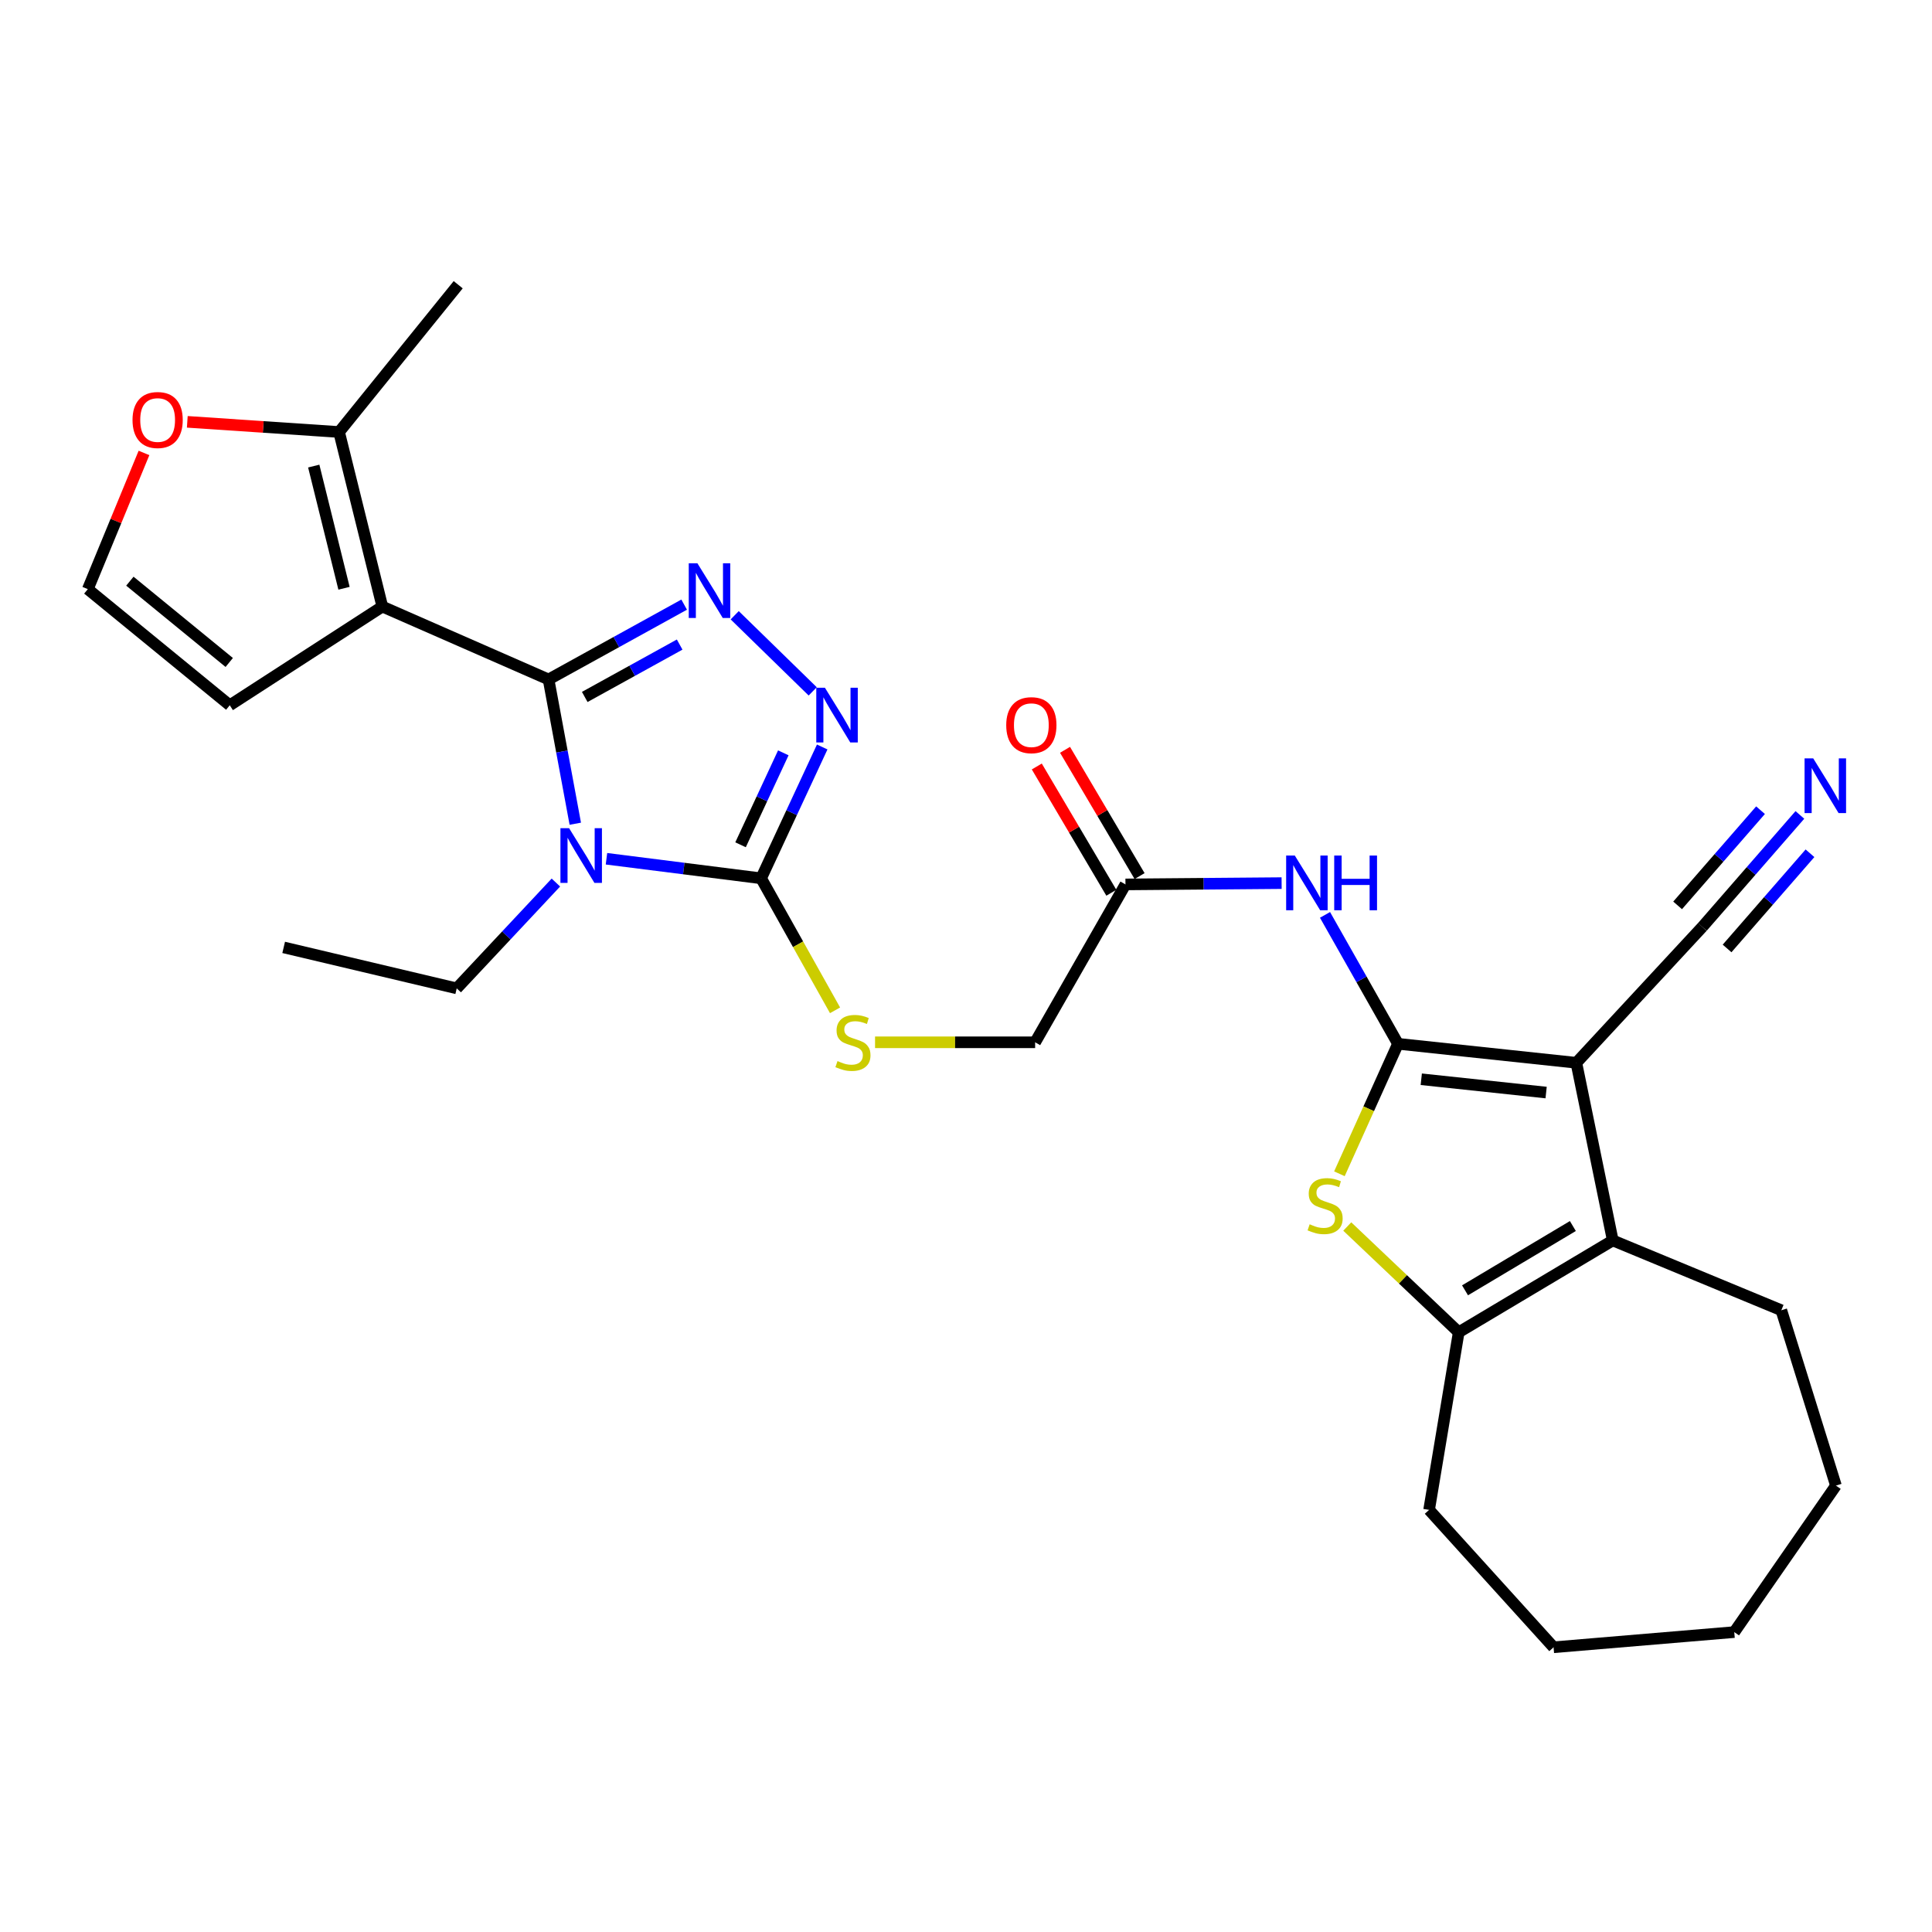 <?xml version='1.0' encoding='iso-8859-1'?>
<svg version='1.1' baseProfile='full'
              xmlns='http://www.w3.org/2000/svg'
                      xmlns:rdkit='http://www.rdkit.org/xml'
                      xmlns:xlink='http://www.w3.org/1999/xlink'
                  xml:space='preserve'
width='1000px' height='1000px' viewBox='0 0 1000 1000'>
<!-- END OF HEADER -->
<rect style='opacity:1.0;fill:#FFFFFF;stroke:none' width='1000' height='1000' x='0' y='0'> </rect>
<path class='bond-0' d='M 283.934,351.688 L 290.852,389.024' style='fill:none;fill-rule:evenodd;stroke:#000000;stroke-width:6px;stroke-linecap:butt;stroke-linejoin:miter;stroke-opacity:1' />
<path class='bond-0' d='M 290.852,389.024 L 297.769,426.359' style='fill:none;fill-rule:evenodd;stroke:#0000FF;stroke-width:6px;stroke-linecap:butt;stroke-linejoin:miter;stroke-opacity:1' />
<path class='bond-3' d='M 283.934,351.688 L 197.896,313.96' style='fill:none;fill-rule:evenodd;stroke:#000000;stroke-width:6px;stroke-linecap:butt;stroke-linejoin:miter;stroke-opacity:1' />
<path class='bond-4' d='M 283.934,351.688 L 319.026,332.323' style='fill:none;fill-rule:evenodd;stroke:#000000;stroke-width:6px;stroke-linecap:butt;stroke-linejoin:miter;stroke-opacity:1' />
<path class='bond-4' d='M 319.026,332.323 L 354.118,312.958' style='fill:none;fill-rule:evenodd;stroke:#0000FF;stroke-width:6px;stroke-linecap:butt;stroke-linejoin:miter;stroke-opacity:1' />
<path class='bond-4' d='M 302.662,360.74 L 327.227,347.184' style='fill:none;fill-rule:evenodd;stroke:#000000;stroke-width:6px;stroke-linecap:butt;stroke-linejoin:miter;stroke-opacity:1' />
<path class='bond-4' d='M 327.227,347.184 L 351.791,333.628' style='fill:none;fill-rule:evenodd;stroke:#0000FF;stroke-width:6px;stroke-linecap:butt;stroke-linejoin:miter;stroke-opacity:1' />
<path class='bond-5' d='M 313.909,444.492 L 353.93,449.553' style='fill:none;fill-rule:evenodd;stroke:#0000FF;stroke-width:6px;stroke-linecap:butt;stroke-linejoin:miter;stroke-opacity:1' />
<path class='bond-5' d='M 353.93,449.553 L 393.951,454.614' style='fill:none;fill-rule:evenodd;stroke:#000000;stroke-width:6px;stroke-linecap:butt;stroke-linejoin:miter;stroke-opacity:1' />
<path class='bond-21' d='M 287.727,456.81 L 262.063,484.195' style='fill:none;fill-rule:evenodd;stroke:#0000FF;stroke-width:6px;stroke-linecap:butt;stroke-linejoin:miter;stroke-opacity:1' />
<path class='bond-21' d='M 262.063,484.195 L 236.398,511.58' style='fill:none;fill-rule:evenodd;stroke:#000000;stroke-width:6px;stroke-linecap:butt;stroke-linejoin:miter;stroke-opacity:1' />
<path class='bond-1' d='M 723.597,540.265 L 704.709,506.904' style='fill:none;fill-rule:evenodd;stroke:#000000;stroke-width:6px;stroke-linecap:butt;stroke-linejoin:miter;stroke-opacity:1' />
<path class='bond-1' d='M 704.709,506.904 L 685.82,473.543' style='fill:none;fill-rule:evenodd;stroke:#0000FF;stroke-width:6px;stroke-linecap:butt;stroke-linejoin:miter;stroke-opacity:1' />
<path class='bond-2' d='M 723.597,540.265 L 815.915,550.1' style='fill:none;fill-rule:evenodd;stroke:#000000;stroke-width:6px;stroke-linecap:butt;stroke-linejoin:miter;stroke-opacity:1' />
<path class='bond-2' d='M 735.647,558.619 L 800.269,565.503' style='fill:none;fill-rule:evenodd;stroke:#000000;stroke-width:6px;stroke-linecap:butt;stroke-linejoin:miter;stroke-opacity:1' />
<path class='bond-6' d='M 723.597,540.265 L 708.437,573.907' style='fill:none;fill-rule:evenodd;stroke:#000000;stroke-width:6px;stroke-linecap:butt;stroke-linejoin:miter;stroke-opacity:1' />
<path class='bond-6' d='M 708.437,573.907 L 693.276,607.549' style='fill:none;fill-rule:evenodd;stroke:#CCCC00;stroke-width:6px;stroke-linecap:butt;stroke-linejoin:miter;stroke-opacity:1' />
<path class='bond-8' d='M 815.915,550.1 L 834.765,642.041' style='fill:none;fill-rule:evenodd;stroke:#000000;stroke-width:6px;stroke-linecap:butt;stroke-linejoin:miter;stroke-opacity:1' />
<path class='bond-12' d='M 815.915,550.1 L 881.131,479.773' style='fill:none;fill-rule:evenodd;stroke:#000000;stroke-width:6px;stroke-linecap:butt;stroke-linejoin:miter;stroke-opacity:1' />
<path class='bond-11' d='M 197.896,313.96 L 175.51,223.604' style='fill:none;fill-rule:evenodd;stroke:#000000;stroke-width:6px;stroke-linecap:butt;stroke-linejoin:miter;stroke-opacity:1' />
<path class='bond-11' d='M 178.063,304.488 L 162.393,241.239' style='fill:none;fill-rule:evenodd;stroke:#000000;stroke-width:6px;stroke-linecap:butt;stroke-linejoin:miter;stroke-opacity:1' />
<path class='bond-16' d='M 197.896,313.96 L 118.922,365.05' style='fill:none;fill-rule:evenodd;stroke:#000000;stroke-width:6px;stroke-linecap:butt;stroke-linejoin:miter;stroke-opacity:1' />
<path class='bond-7' d='M 380.282,318.451 L 420.655,357.854' style='fill:none;fill-rule:evenodd;stroke:#0000FF;stroke-width:6px;stroke-linecap:butt;stroke-linejoin:miter;stroke-opacity:1' />
<path class='bond-14' d='M 393.951,454.614 L 413.084,488.777' style='fill:none;fill-rule:evenodd;stroke:#000000;stroke-width:6px;stroke-linecap:butt;stroke-linejoin:miter;stroke-opacity:1' />
<path class='bond-14' d='M 413.084,488.777 L 432.217,522.94' style='fill:none;fill-rule:evenodd;stroke:#CCCC00;stroke-width:6px;stroke-linecap:butt;stroke-linejoin:miter;stroke-opacity:1' />
<path class='bond-29' d='M 393.951,454.614 L 409.763,420.623' style='fill:none;fill-rule:evenodd;stroke:#000000;stroke-width:6px;stroke-linecap:butt;stroke-linejoin:miter;stroke-opacity:1' />
<path class='bond-29' d='M 409.763,420.623 L 425.575,386.632' style='fill:none;fill-rule:evenodd;stroke:#0000FF;stroke-width:6px;stroke-linecap:butt;stroke-linejoin:miter;stroke-opacity:1' />
<path class='bond-29' d='M 383.305,437.258 L 394.373,413.464' style='fill:none;fill-rule:evenodd;stroke:#000000;stroke-width:6px;stroke-linecap:butt;stroke-linejoin:miter;stroke-opacity:1' />
<path class='bond-29' d='M 394.373,413.464 L 405.441,389.67' style='fill:none;fill-rule:evenodd;stroke:#0000FF;stroke-width:6px;stroke-linecap:butt;stroke-linejoin:miter;stroke-opacity:1' />
<path class='bond-9' d='M 697.341,634.841 L 726.184,662.209' style='fill:none;fill-rule:evenodd;stroke:#CCCC00;stroke-width:6px;stroke-linecap:butt;stroke-linejoin:miter;stroke-opacity:1' />
<path class='bond-9' d='M 726.184,662.209 L 755.027,689.576' style='fill:none;fill-rule:evenodd;stroke:#000000;stroke-width:6px;stroke-linecap:butt;stroke-linejoin:miter;stroke-opacity:1' />
<path class='bond-22' d='M 834.765,642.041 L 922.009,678.185' style='fill:none;fill-rule:evenodd;stroke:#000000;stroke-width:6px;stroke-linecap:butt;stroke-linejoin:miter;stroke-opacity:1' />
<path class='bond-31' d='M 834.765,642.041 L 755.027,689.576' style='fill:none;fill-rule:evenodd;stroke:#000000;stroke-width:6px;stroke-linecap:butt;stroke-linejoin:miter;stroke-opacity:1' />
<path class='bond-31' d='M 814.113,634.592 L 758.296,667.867' style='fill:none;fill-rule:evenodd;stroke:#000000;stroke-width:6px;stroke-linecap:butt;stroke-linejoin:miter;stroke-opacity:1' />
<path class='bond-23' d='M 755.027,689.576 L 739.694,781.517' style='fill:none;fill-rule:evenodd;stroke:#000000;stroke-width:6px;stroke-linecap:butt;stroke-linejoin:miter;stroke-opacity:1' />
<path class='bond-10' d='M 663.361,457.1 L 622.949,457.437' style='fill:none;fill-rule:evenodd;stroke:#0000FF;stroke-width:6px;stroke-linecap:butt;stroke-linejoin:miter;stroke-opacity:1' />
<path class='bond-10' d='M 622.949,457.437 L 582.537,457.773' style='fill:none;fill-rule:evenodd;stroke:#000000;stroke-width:6px;stroke-linecap:butt;stroke-linejoin:miter;stroke-opacity:1' />
<path class='bond-17' d='M 175.51,223.604 L 136.226,220.973' style='fill:none;fill-rule:evenodd;stroke:#000000;stroke-width:6px;stroke-linecap:butt;stroke-linejoin:miter;stroke-opacity:1' />
<path class='bond-17' d='M 136.226,220.973 L 96.943,218.342' style='fill:none;fill-rule:evenodd;stroke:#FF0000;stroke-width:6px;stroke-linecap:butt;stroke-linejoin:miter;stroke-opacity:1' />
<path class='bond-24' d='M 175.51,223.604 L 237.162,147.373' style='fill:none;fill-rule:evenodd;stroke:#000000;stroke-width:6px;stroke-linecap:butt;stroke-linejoin:miter;stroke-opacity:1' />
<path class='bond-13' d='M 881.131,479.773 L 906.375,450.789' style='fill:none;fill-rule:evenodd;stroke:#000000;stroke-width:6px;stroke-linecap:butt;stroke-linejoin:miter;stroke-opacity:1' />
<path class='bond-13' d='M 906.375,450.789 L 931.619,421.805' style='fill:none;fill-rule:evenodd;stroke:#0000FF;stroke-width:6px;stroke-linecap:butt;stroke-linejoin:miter;stroke-opacity:1' />
<path class='bond-13' d='M 893.931,490.921 L 915.388,466.285' style='fill:none;fill-rule:evenodd;stroke:#000000;stroke-width:6px;stroke-linecap:butt;stroke-linejoin:miter;stroke-opacity:1' />
<path class='bond-13' d='M 915.388,466.285 L 936.846,441.648' style='fill:none;fill-rule:evenodd;stroke:#0000FF;stroke-width:6px;stroke-linecap:butt;stroke-linejoin:miter;stroke-opacity:1' />
<path class='bond-13' d='M 868.332,468.625 L 889.789,443.989' style='fill:none;fill-rule:evenodd;stroke:#000000;stroke-width:6px;stroke-linecap:butt;stroke-linejoin:miter;stroke-opacity:1' />
<path class='bond-13' d='M 889.789,443.989 L 911.247,419.352' style='fill:none;fill-rule:evenodd;stroke:#0000FF;stroke-width:6px;stroke-linecap:butt;stroke-linejoin:miter;stroke-opacity:1' />
<path class='bond-20' d='M 452.924,539.492 L 494.354,539.492' style='fill:none;fill-rule:evenodd;stroke:#CCCC00;stroke-width:6px;stroke-linecap:butt;stroke-linejoin:miter;stroke-opacity:1' />
<path class='bond-20' d='M 494.354,539.492 L 535.784,539.492' style='fill:none;fill-rule:evenodd;stroke:#000000;stroke-width:6px;stroke-linecap:butt;stroke-linejoin:miter;stroke-opacity:1' />
<path class='bond-15' d='M 582.537,457.773 L 535.784,539.492' style='fill:none;fill-rule:evenodd;stroke:#000000;stroke-width:6px;stroke-linecap:butt;stroke-linejoin:miter;stroke-opacity:1' />
<path class='bond-19' d='M 589.845,453.459 L 570.553,420.781' style='fill:none;fill-rule:evenodd;stroke:#000000;stroke-width:6px;stroke-linecap:butt;stroke-linejoin:miter;stroke-opacity:1' />
<path class='bond-19' d='M 570.553,420.781 L 551.26,388.104' style='fill:none;fill-rule:evenodd;stroke:#FF0000;stroke-width:6px;stroke-linecap:butt;stroke-linejoin:miter;stroke-opacity:1' />
<path class='bond-19' d='M 575.229,462.088 L 555.936,429.411' style='fill:none;fill-rule:evenodd;stroke:#000000;stroke-width:6px;stroke-linecap:butt;stroke-linejoin:miter;stroke-opacity:1' />
<path class='bond-19' d='M 555.936,429.411 L 536.643,396.733' style='fill:none;fill-rule:evenodd;stroke:#FF0000;stroke-width:6px;stroke-linecap:butt;stroke-linejoin:miter;stroke-opacity:1' />
<path class='bond-18' d='M 118.922,365.05 L 45.455,304.936' style='fill:none;fill-rule:evenodd;stroke:#000000;stroke-width:6px;stroke-linecap:butt;stroke-linejoin:miter;stroke-opacity:1' />
<path class='bond-18' d='M 118.651,342.897 L 67.224,300.816' style='fill:none;fill-rule:evenodd;stroke:#000000;stroke-width:6px;stroke-linecap:butt;stroke-linejoin:miter;stroke-opacity:1' />
<path class='bond-30' d='M 74.525,234.443 L 59.99,269.69' style='fill:none;fill-rule:evenodd;stroke:#FF0000;stroke-width:6px;stroke-linecap:butt;stroke-linejoin:miter;stroke-opacity:1' />
<path class='bond-30' d='M 59.99,269.69 L 45.455,304.936' style='fill:none;fill-rule:evenodd;stroke:#000000;stroke-width:6px;stroke-linecap:butt;stroke-linejoin:miter;stroke-opacity:1' />
<path class='bond-25' d='M 236.398,511.58 L 146.825,490.372' style='fill:none;fill-rule:evenodd;stroke:#000000;stroke-width:6px;stroke-linecap:butt;stroke-linejoin:miter;stroke-opacity:1' />
<path class='bond-26' d='M 922.009,678.185 L 950.28,768.937' style='fill:none;fill-rule:evenodd;stroke:#000000;stroke-width:6px;stroke-linecap:butt;stroke-linejoin:miter;stroke-opacity:1' />
<path class='bond-27' d='M 739.694,781.517 L 804.128,852.627' style='fill:none;fill-rule:evenodd;stroke:#000000;stroke-width:6px;stroke-linecap:butt;stroke-linejoin:miter;stroke-opacity:1' />
<path class='bond-32' d='M 950.28,768.937 L 897.652,844.772' style='fill:none;fill-rule:evenodd;stroke:#000000;stroke-width:6px;stroke-linecap:butt;stroke-linejoin:miter;stroke-opacity:1' />
<path class='bond-28' d='M 804.128,852.627 L 897.652,844.772' style='fill:none;fill-rule:evenodd;stroke:#000000;stroke-width:6px;stroke-linecap:butt;stroke-linejoin:miter;stroke-opacity:1' />
<path  class='atom-1' d='M 294.562 428.677
L 303.842 443.677
Q 304.762 445.157, 306.242 447.837
Q 307.722 450.517, 307.802 450.677
L 307.802 428.677
L 311.562 428.677
L 311.562 456.997
L 307.682 456.997
L 297.722 440.597
Q 296.562 438.677, 295.322 436.477
Q 294.122 434.277, 293.762 433.597
L 293.762 456.997
L 290.082 456.997
L 290.082 428.677
L 294.562 428.677
' fill='#0000FF'/>
<path  class='atom-5' d='M 360.976 291.558
L 370.256 306.558
Q 371.176 308.038, 372.656 310.718
Q 374.136 313.398, 374.216 313.558
L 374.216 291.558
L 377.976 291.558
L 377.976 319.878
L 374.096 319.878
L 364.136 303.478
Q 362.976 301.558, 361.736 299.358
Q 360.536 297.158, 360.176 296.478
L 360.176 319.878
L 356.496 319.878
L 356.496 291.558
L 360.976 291.558
' fill='#0000FF'/>
<path  class='atom-7' d='M 677.878 633.684
Q 678.198 633.804, 679.518 634.364
Q 680.838 634.924, 682.278 635.284
Q 683.758 635.604, 685.198 635.604
Q 687.878 635.604, 689.438 634.324
Q 690.998 633.004, 690.998 630.724
Q 690.998 629.164, 690.198 628.204
Q 689.438 627.244, 688.238 626.724
Q 687.038 626.204, 685.038 625.604
Q 682.518 624.844, 680.998 624.124
Q 679.518 623.404, 678.438 621.884
Q 677.398 620.364, 677.398 617.804
Q 677.398 614.244, 679.798 612.044
Q 682.238 609.844, 687.038 609.844
Q 690.318 609.844, 694.038 611.404
L 693.118 614.484
Q 689.718 613.084, 687.158 613.084
Q 684.398 613.084, 682.878 614.244
Q 681.358 615.364, 681.398 617.324
Q 681.398 618.844, 682.158 619.764
Q 682.958 620.684, 684.078 621.204
Q 685.238 621.724, 687.158 622.324
Q 689.718 623.124, 691.238 623.924
Q 692.758 624.724, 693.838 626.364
Q 694.958 627.964, 694.958 630.724
Q 694.958 634.644, 692.318 636.764
Q 689.718 638.844, 685.358 638.844
Q 682.838 638.844, 680.918 638.284
Q 679.038 637.764, 676.798 636.844
L 677.878 633.684
' fill='#CCCC00'/>
<path  class='atom-8' d='M 426.985 355.982
L 436.265 370.982
Q 437.185 372.462, 438.665 375.142
Q 440.145 377.822, 440.225 377.982
L 440.225 355.982
L 443.985 355.982
L 443.985 384.302
L 440.105 384.302
L 430.145 367.902
Q 428.985 365.982, 427.745 363.782
Q 426.545 361.582, 426.185 360.902
L 426.185 384.302
L 422.505 384.302
L 422.505 355.982
L 426.985 355.982
' fill='#0000FF'/>
<path  class='atom-11' d='M 670.188 442.831
L 679.468 457.831
Q 680.388 459.311, 681.868 461.991
Q 683.348 464.671, 683.428 464.831
L 683.428 442.831
L 687.188 442.831
L 687.188 471.151
L 683.308 471.151
L 673.348 454.751
Q 672.188 452.831, 670.948 450.631
Q 669.748 448.431, 669.388 447.751
L 669.388 471.151
L 665.708 471.151
L 665.708 442.831
L 670.188 442.831
' fill='#0000FF'/>
<path  class='atom-11' d='M 690.588 442.831
L 694.428 442.831
L 694.428 454.871
L 708.908 454.871
L 708.908 442.831
L 712.748 442.831
L 712.748 471.151
L 708.908 471.151
L 708.908 458.071
L 694.428 458.071
L 694.428 471.151
L 690.588 471.151
L 690.588 442.831
' fill='#0000FF'/>
<path  class='atom-14' d='M 938.522 392.532
L 947.802 407.532
Q 948.722 409.012, 950.202 411.692
Q 951.682 414.372, 951.762 414.532
L 951.762 392.532
L 955.522 392.532
L 955.522 420.852
L 951.642 420.852
L 941.682 404.452
Q 940.522 402.532, 939.282 400.332
Q 938.082 398.132, 937.722 397.452
L 937.722 420.852
L 934.042 420.852
L 934.042 392.532
L 938.522 392.532
' fill='#0000FF'/>
<path  class='atom-15' d='M 433.487 549.212
Q 433.807 549.332, 435.127 549.892
Q 436.447 550.452, 437.887 550.812
Q 439.367 551.132, 440.807 551.132
Q 443.487 551.132, 445.047 549.852
Q 446.607 548.532, 446.607 546.252
Q 446.607 544.692, 445.807 543.732
Q 445.047 542.772, 443.847 542.252
Q 442.647 541.732, 440.647 541.132
Q 438.127 540.372, 436.607 539.652
Q 435.127 538.932, 434.047 537.412
Q 433.007 535.892, 433.007 533.332
Q 433.007 529.772, 435.407 527.572
Q 437.847 525.372, 442.647 525.372
Q 445.927 525.372, 449.647 526.932
L 448.727 530.012
Q 445.327 528.612, 442.767 528.612
Q 440.007 528.612, 438.487 529.772
Q 436.967 530.892, 437.007 532.852
Q 437.007 534.372, 437.767 535.292
Q 438.567 536.212, 439.687 536.732
Q 440.847 537.252, 442.767 537.852
Q 445.327 538.652, 446.847 539.452
Q 448.367 540.252, 449.447 541.892
Q 450.567 543.492, 450.567 546.252
Q 450.567 550.172, 447.927 552.292
Q 445.327 554.372, 440.967 554.372
Q 438.447 554.372, 436.527 553.812
Q 434.647 553.292, 432.407 552.372
L 433.487 549.212
' fill='#CCCC00'/>
<path  class='atom-18' d='M 68.59 217.394
Q 68.59 210.594, 71.95 206.794
Q 75.309 202.994, 81.59 202.994
Q 87.87 202.994, 91.23 206.794
Q 94.59 210.594, 94.59 217.394
Q 94.59 224.274, 91.189 228.194
Q 87.79 232.074, 81.59 232.074
Q 75.35 232.074, 71.95 228.194
Q 68.59 224.314, 68.59 217.394
M 81.59 228.874
Q 85.909 228.874, 88.23 225.994
Q 90.59 223.074, 90.59 217.394
Q 90.59 211.834, 88.23 209.034
Q 85.909 206.194, 81.59 206.194
Q 77.269 206.194, 74.909 208.994
Q 72.59 211.794, 72.59 217.394
Q 72.59 223.114, 74.909 225.994
Q 77.269 228.874, 81.59 228.874
' fill='#FF0000'/>
<path  class='atom-20' d='M 520.823 375.343
Q 520.823 368.543, 524.183 364.743
Q 527.543 360.943, 533.823 360.943
Q 540.103 360.943, 543.463 364.743
Q 546.823 368.543, 546.823 375.343
Q 546.823 382.223, 543.423 386.143
Q 540.023 390.023, 533.823 390.023
Q 527.583 390.023, 524.183 386.143
Q 520.823 382.263, 520.823 375.343
M 533.823 386.823
Q 538.143 386.823, 540.463 383.943
Q 542.823 381.023, 542.823 375.343
Q 542.823 369.783, 540.463 366.983
Q 538.143 364.143, 533.823 364.143
Q 529.503 364.143, 527.143 366.943
Q 524.823 369.743, 524.823 375.343
Q 524.823 381.063, 527.143 383.943
Q 529.503 386.823, 533.823 386.823
' fill='#FF0000'/>
</svg>
